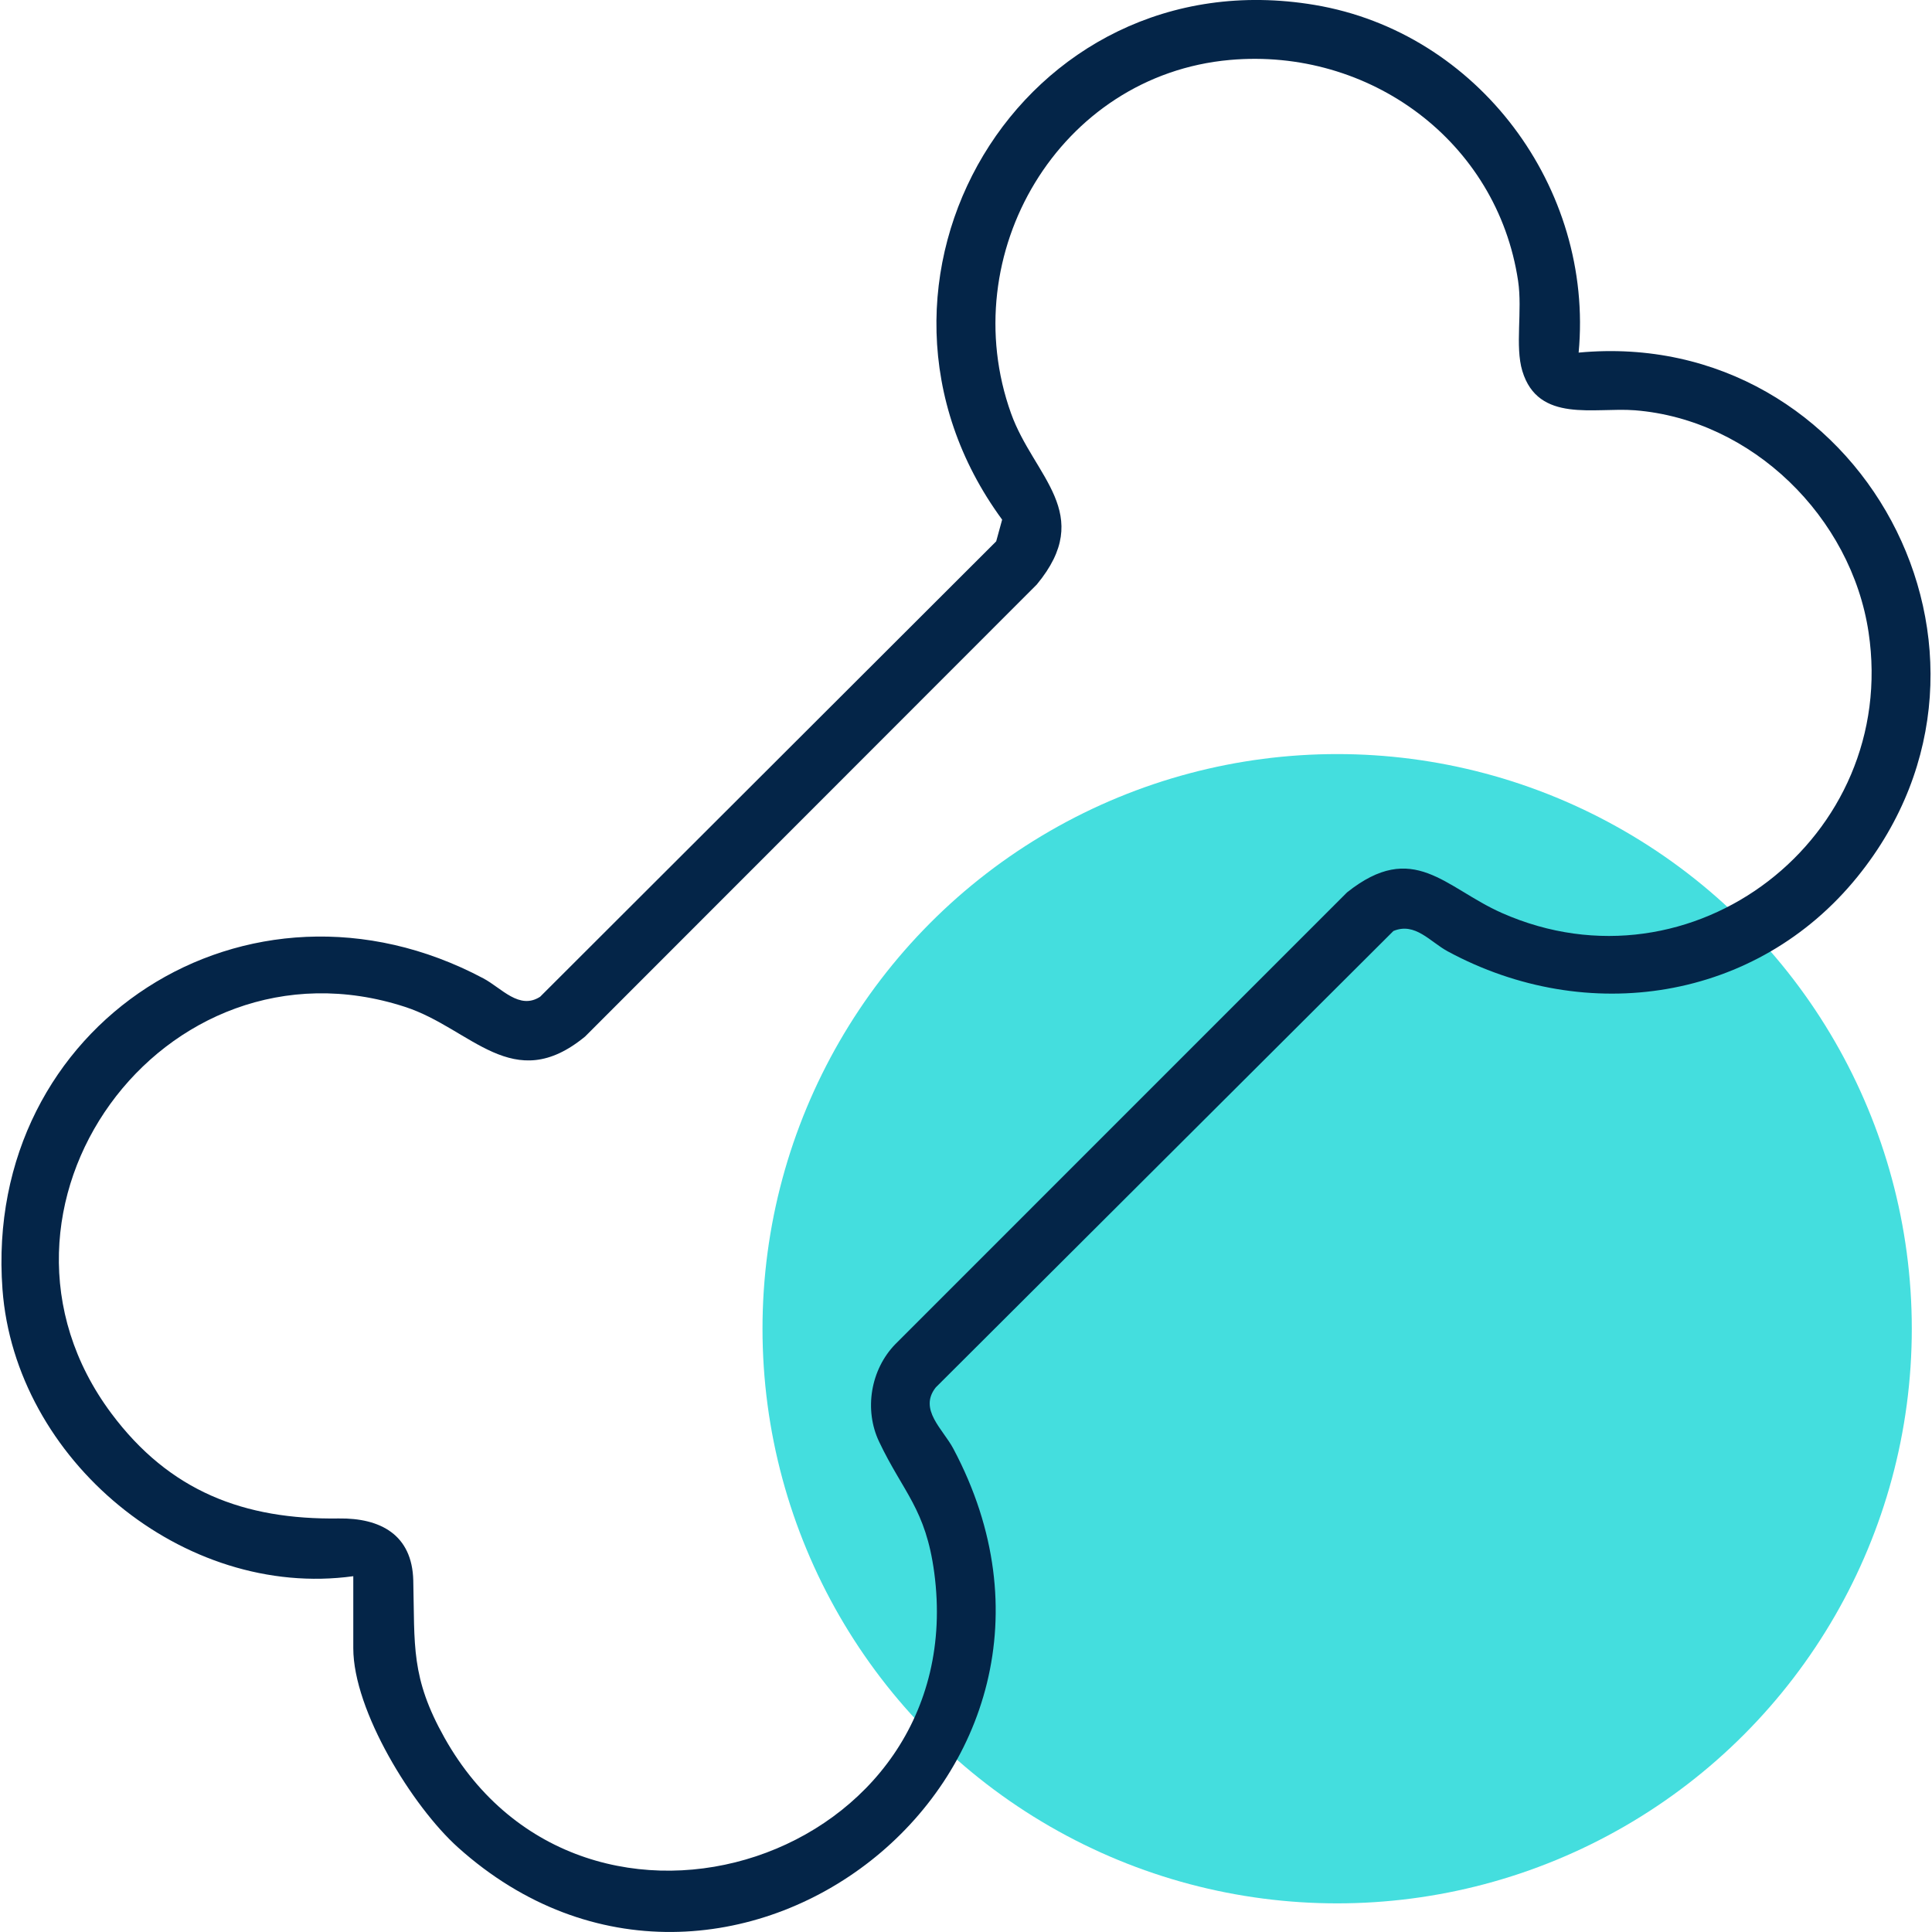 <?xml version="1.0" encoding="UTF-8"?>
<svg xmlns="http://www.w3.org/2000/svg" id="Ebene_1" data-name="Ebene 1" width="512mm" height="512mm" viewBox="0 0 1451.34 1451.34">
  <defs>
    <style>
      .cls-1 {
        fill: #44dede;
      }

      .cls-2 {
        fill: #042548;
      }
    </style>
  </defs>
  <circle class="cls-1" cx="1004.48" cy="998.15" r="431.68"></circle>
  <path class="cls-2" d="M265.4,1184.06c-127.56,17.6-254.08-87.52-263.54-215.55-14.73-199.45,184.54-327.48,361.24-233.55,13.78,7.33,26.96,23.94,42.65,13.81l342.6-342.1,4.47-16.31c-130.39-177.72,14.67-423.6,234.79-386.65,122.76,20.61,209.83,137.48,198.28,261.17,211.59-19.92,345.2,225.96,209.51,393.67-75.71,93.58-203.36,112.65-307.88,56.1-13.21-7.15-24.47-22.08-40.77-15.28l-343.8,342.88c-13.09,16.55,5.42,31.35,13.2,46,131.14,246.78-172.52,478.8-372.11,299.54-34.22-30.73-78.65-102.78-78.65-149.62v-54.13ZM923.92,45.03c-128.16,11.43-207.36,145.82-164.36,265.65,17.02,47.43,63.49,75.09,19.25,128.45l-339.29,339.53c-54.21,44.62-85.27-6.01-135.2-22.26-182.18-59.28-335.04,152.12-220.63,305.42,43.63,58.46,99.62,79.89,170.82,78.87,31.2-.44,55.11,12.2,55.94,46.55,1.18,49.02-2.02,72.79,23.47,118.21,105,187.06,396.73,91.61,367.89-124.09-6.41-47.94-23.27-60.13-41.41-98.31-11.45-24.09-6.38-54.16,12.11-73.23l339.38-339.43c49.92-39.8,73.52-3.52,116.28,15.42,143.22,63.43,298.56-56.79,275.53-210.77-12.93-86.42-87.39-159.83-175.53-166.83-30.36-2.41-72.66,9.93-84.58-29.52-5.64-18.68.18-45.18-3.18-67.67-15.72-105.12-111.93-175.32-216.49-165.99Z"></path>
</svg>
